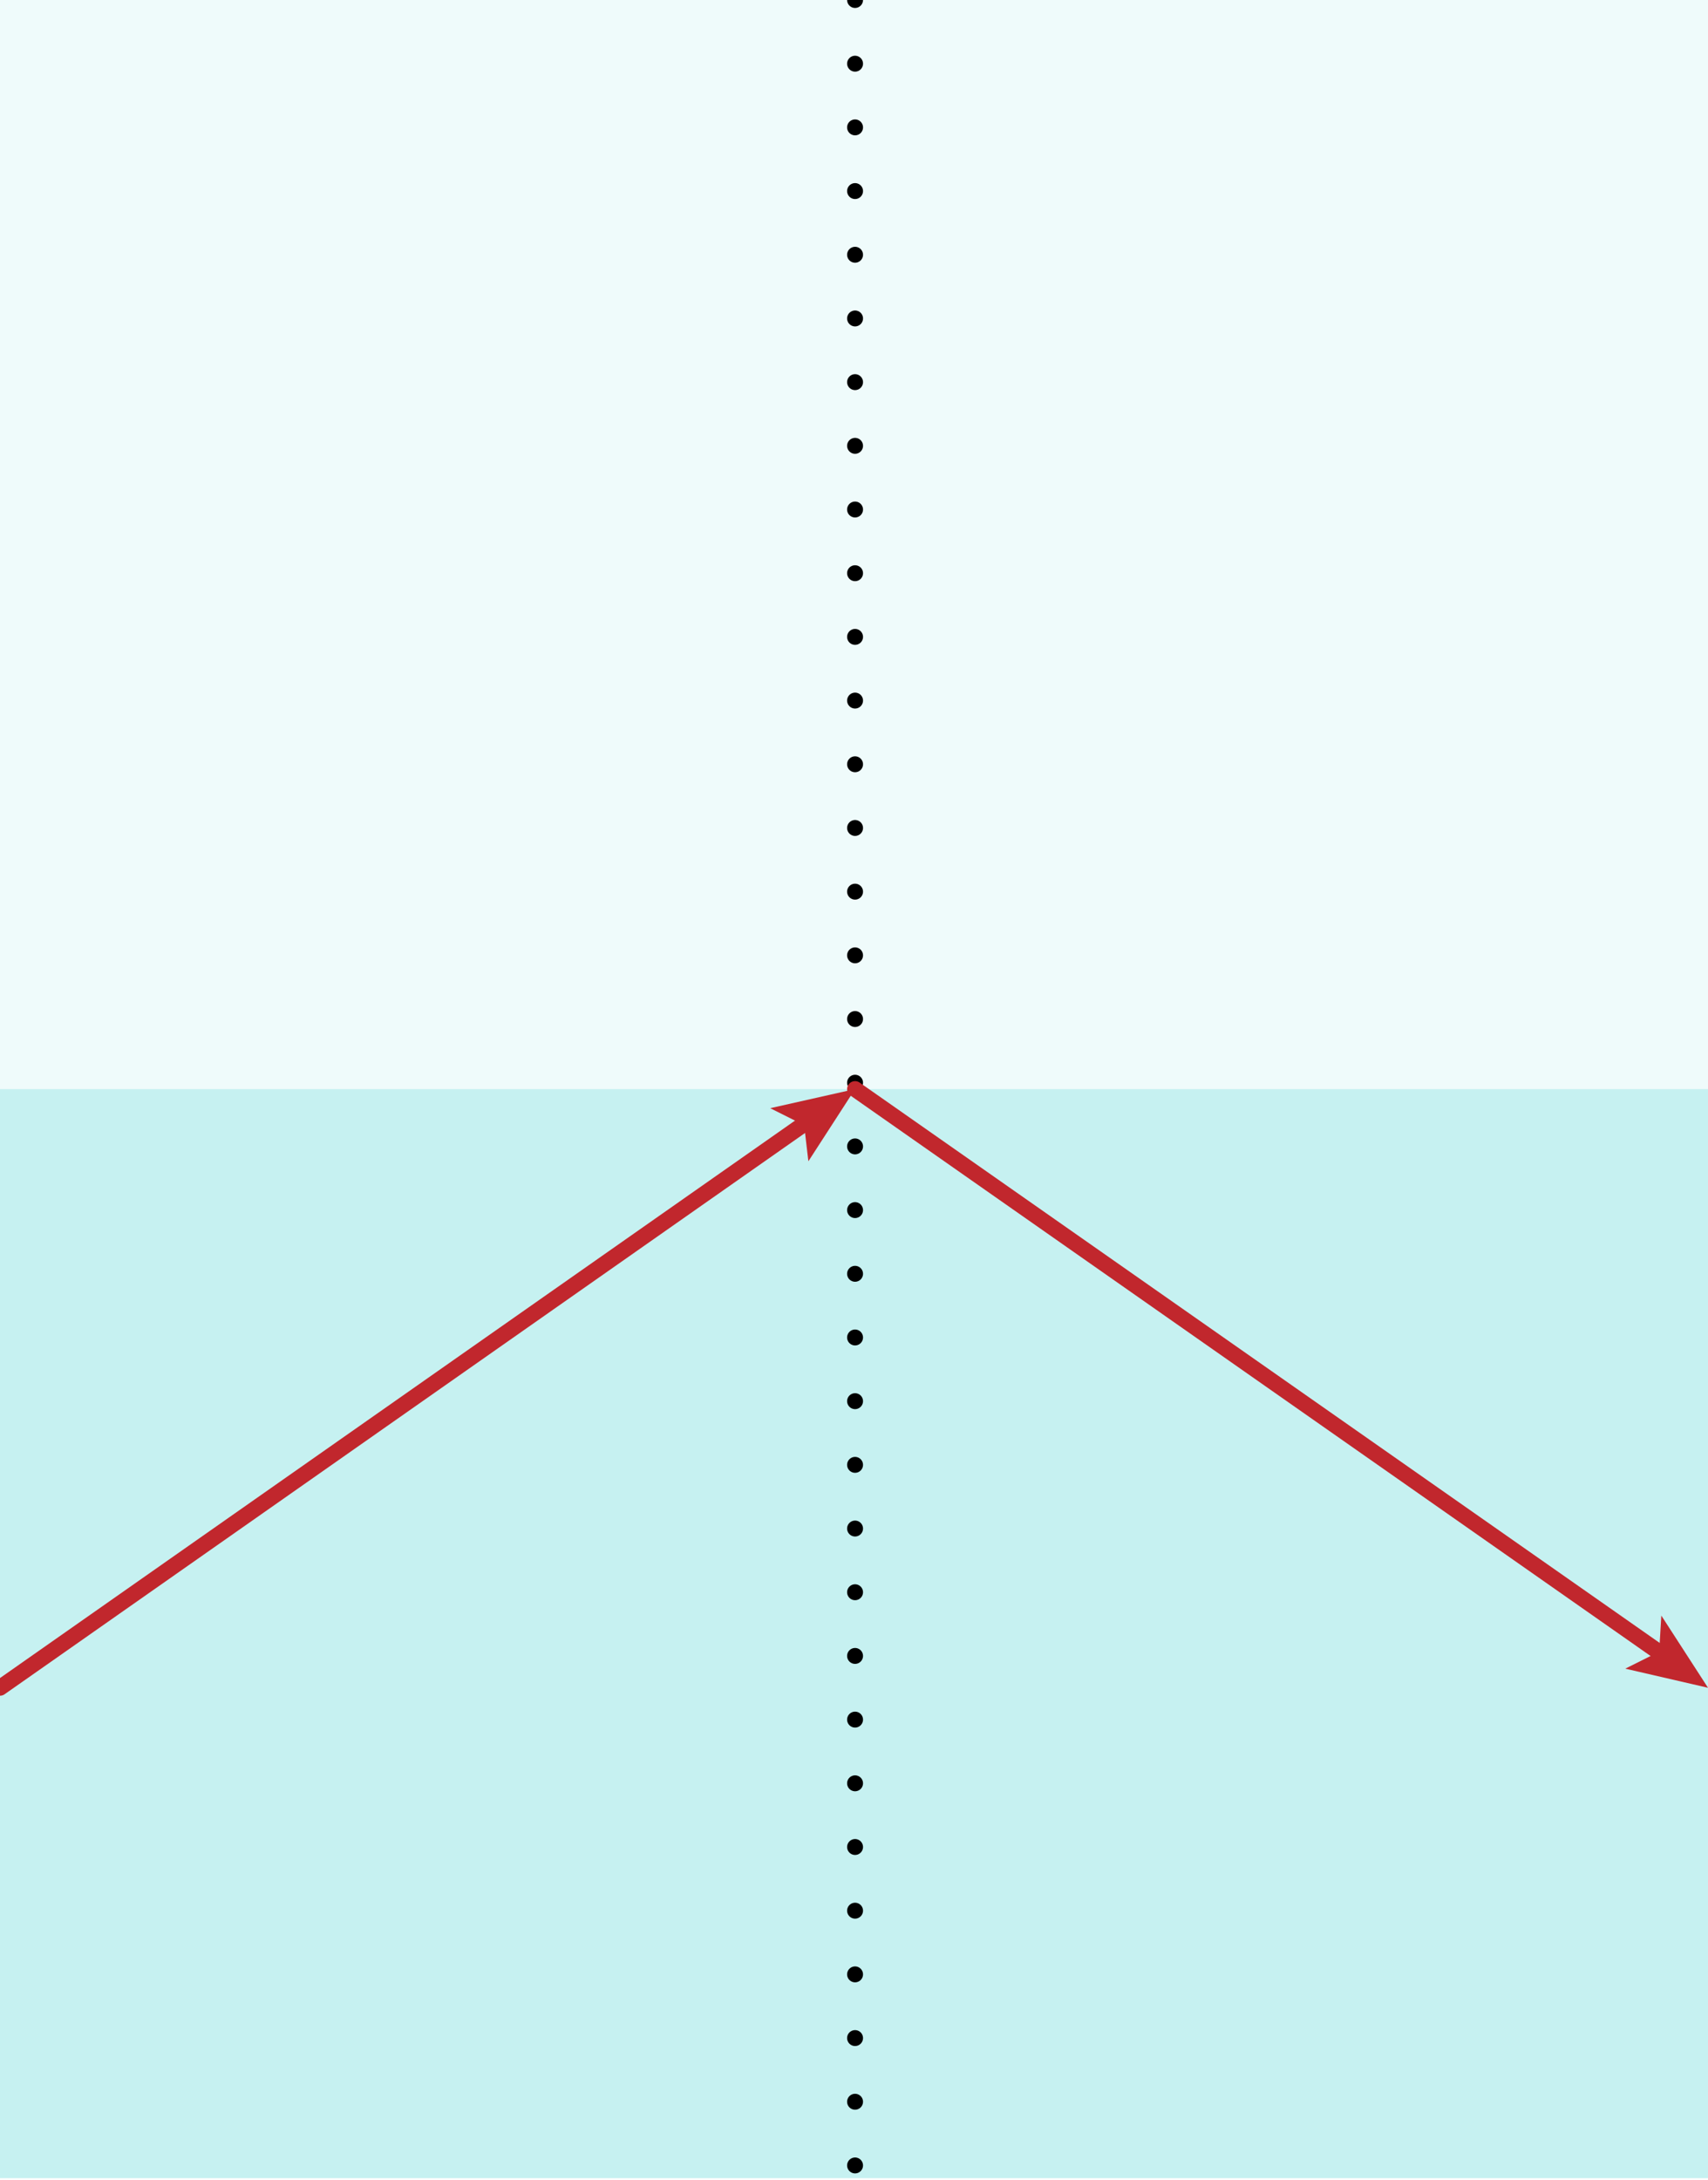<?xml version="1.0" encoding="utf-8"?>
<!-- Generator: Adobe Illustrator 24.2.0, SVG Export Plug-In . SVG Version: 6.00 Build 0)  -->
<svg version="1.1" id="Layer_8" xmlns="http://www.w3.org/2000/svg" xmlns:xlink="http://www.w3.org/1999/xlink" x="0px" y="0px"
	 viewBox="0 0 80.5 102.7" style="enable-background:new 0 0 80.5 102.7;" xml:space="preserve">
<style type="text/css">
	.st0{opacity:0.2;fill:#AFEBEB;enable-background:new    ;}
	.st1{opacity:0.7;fill:#AFEBEB;enable-background:new    ;}
	.st2{fill:none;stroke:#000000;stroke-width:0.75;stroke-linecap:round;stroke-miterlimit:10;stroke-dasharray:0,3;}
	.st3{fill:none;}
	.st4{fill:none;stroke:#C1272D;stroke-width:0.75;stroke-linecap:round;stroke-miterlimit:10;}
	.st5{fill:#C1272D;}
</style>
<rect y="0" class="st0" width="80.5" height="51.3"/>
<rect y="51.3" class="st1" width="80.5" height="51.3"/>
<line class="st2" x1="40.3" y1="0" x2="40.3" y2="102.7"/>
<line class="st3" x1="0" y1="79.5" x2="40.3" y2="51.3"/>
<line class="st4" x1="0" y1="79.5" x2="38.1" y2="52.8"/>
<polygon class="st5" points="40.3,51.3 38.1,54.7 37.9,53 36.3,52.2 "/>
<line class="st3" x1="40.3" y1="51.3" x2="80.5" y2="79.5"/>
<line class="st4" x1="40.3" y1="51.3" x2="78.3" y2="77.9"/>
<polygon class="st5" points="80.5,79.5 76.6,78.6 78.2,77.8 78.3,76.1 "/>
</svg>
